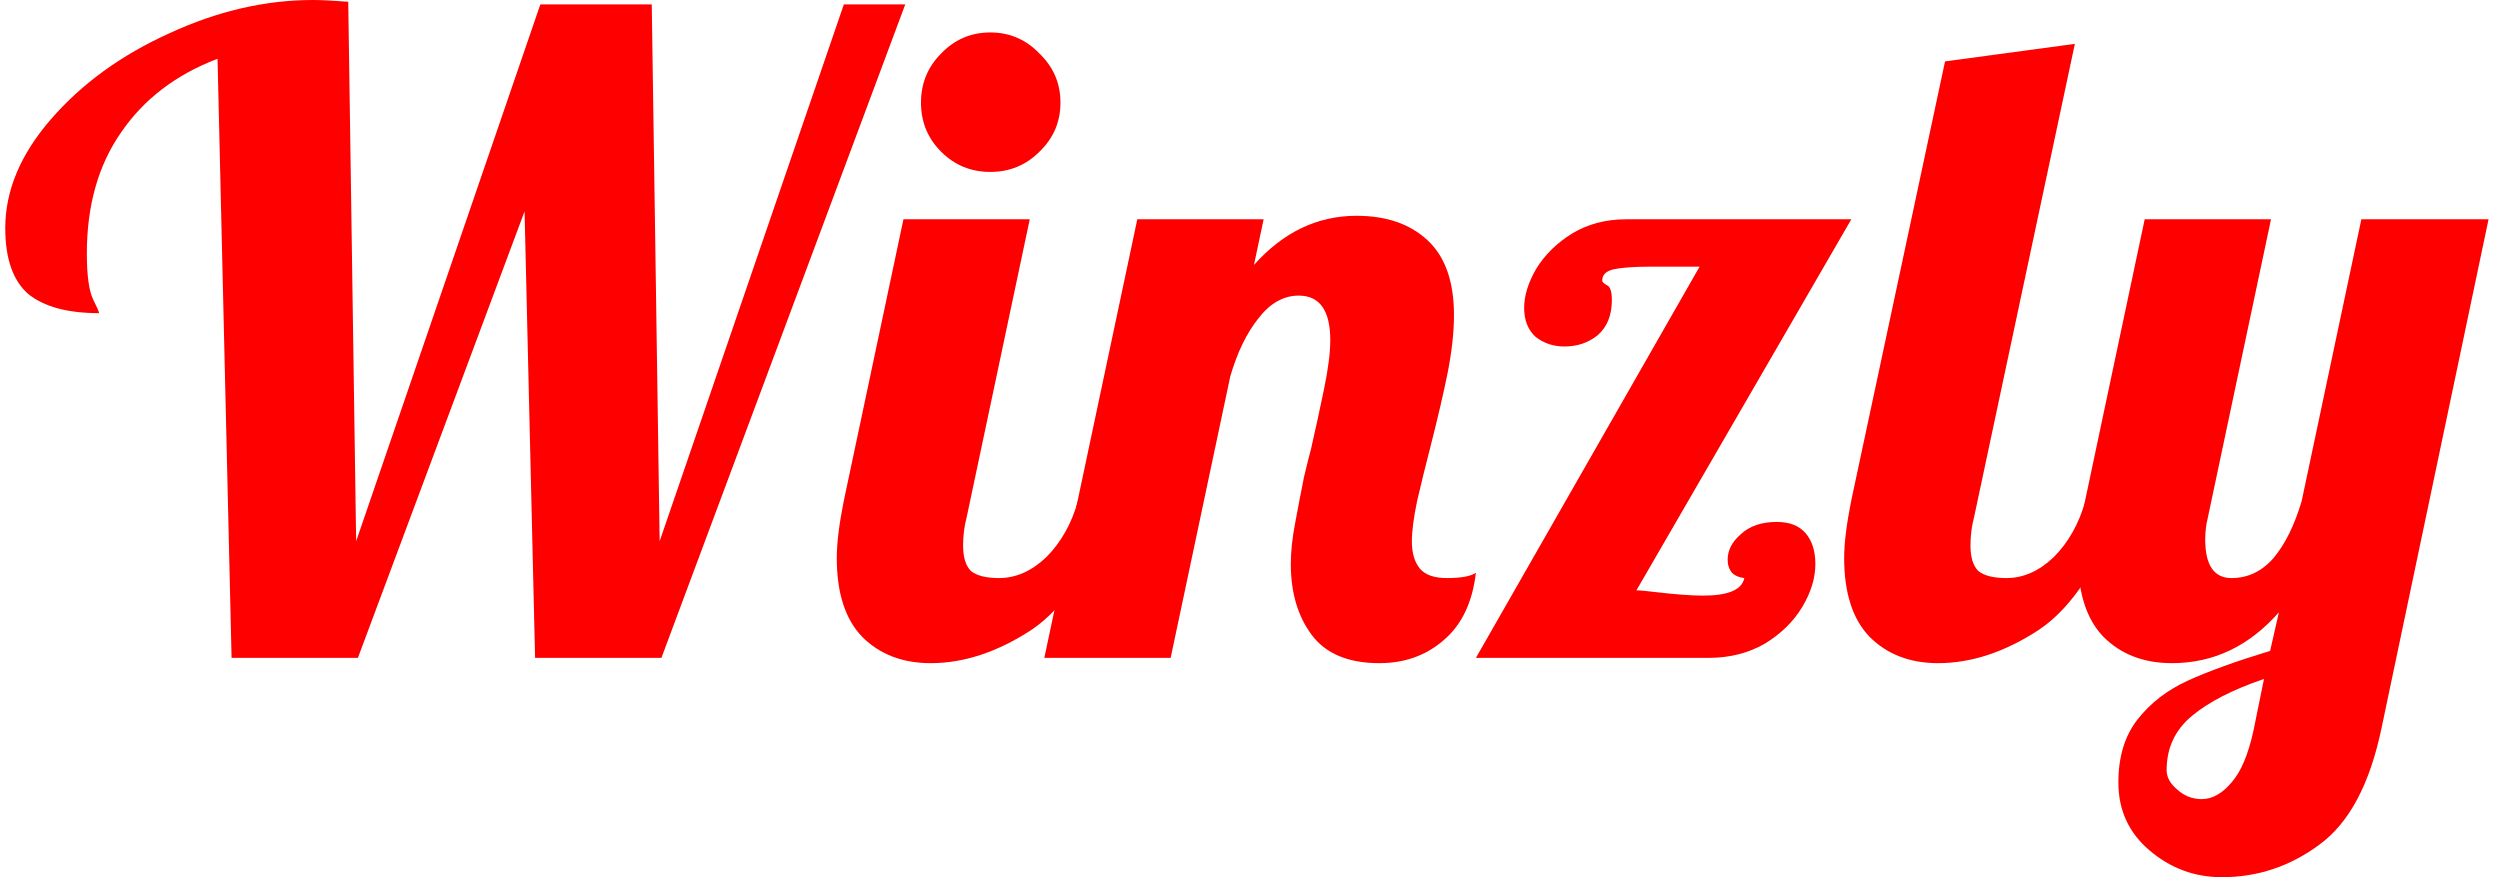 <svg width="114" height="40" viewBox="0 0 114 40" fill="none" xmlns="http://www.w3.org/2000/svg">
<path d="M9.92 2.68C8.027 3.4 6.56 4.52 5.52 6.04C4.48 7.533 3.96 9.373 3.96 11.56C3.96 12.547 4.053 13.24 4.24 13.64C4.427 14.013 4.52 14.227 4.52 14.28C3.08 14.28 2 13.987 1.28 13.4C0.587 12.787 0.24 11.787 0.24 10.4C0.24 8.693 0.933 7.04 2.32 5.44C3.733 3.813 5.533 2.507 7.72 1.52C9.907 0.507 12.093 0 14.28 0C14.653 0 15.187 0.027 15.88 0.08L16.24 24.68L24.64 0.2H29.72L30.08 24.68L38.48 0.2H41.28L30.16 30H24.4L23.92 9.64L16.32 30H10.56L9.92 2.68Z" fill="#FE0000"/>
<path d="M45.157 7.84C44.277 7.84 43.53 7.533 42.917 6.92C42.303 6.307 41.997 5.56 41.997 4.68C41.997 3.8 42.303 3.053 42.917 2.44C43.53 1.8 44.277 1.48 45.157 1.48C46.037 1.48 46.783 1.8 47.397 2.44C48.037 3.053 48.357 3.8 48.357 4.68C48.357 5.56 48.037 6.307 47.397 6.92C46.783 7.533 46.037 7.84 45.157 7.84ZM42.437 30.24C41.157 30.24 40.117 29.84 39.317 29.04C38.543 28.24 38.157 27.04 38.157 25.44C38.157 24.773 38.263 23.907 38.477 22.84L41.197 10H46.957L44.077 23.6C43.97 24 43.917 24.427 43.917 24.88C43.917 25.413 44.037 25.8 44.277 26.04C44.543 26.253 44.97 26.36 45.557 26.36C46.33 26.36 47.05 26.04 47.717 25.4C48.383 24.733 48.863 23.88 49.157 22.84H50.837C49.85 25.72 48.583 27.68 47.037 28.72C45.49 29.733 43.957 30.24 42.437 30.24Z" fill="#FE0000"/>
<path d="M62.901 30.24C61.487 30.24 60.461 29.813 59.821 28.96C59.181 28.107 58.861 27.027 58.861 25.72C58.861 25.16 58.927 24.533 59.061 23.84C59.194 23.12 59.327 22.427 59.461 21.76C59.621 21.093 59.727 20.667 59.781 20.48C59.994 19.547 60.194 18.627 60.381 17.72C60.567 16.813 60.661 16.08 60.661 15.52C60.661 14.16 60.181 13.48 59.221 13.48C58.527 13.48 57.914 13.827 57.381 14.52C56.847 15.187 56.421 16.067 56.101 17.16L53.381 30H47.621L51.861 10H57.621L57.181 12.08C58.514 10.587 60.074 9.84 61.861 9.84C63.221 9.84 64.301 10.213 65.101 10.96C65.901 11.707 66.301 12.84 66.301 14.36C66.301 15.133 66.207 16 66.021 16.96C65.834 17.893 65.567 19.04 65.221 20.4C65.007 21.227 64.807 22.04 64.621 22.84C64.461 23.613 64.381 24.227 64.381 24.68C64.381 25.213 64.501 25.627 64.741 25.92C64.981 26.213 65.394 26.36 65.981 26.36C66.621 26.36 67.061 26.28 67.301 26.12C67.141 27.48 66.647 28.507 65.821 29.2C65.021 29.893 64.047 30.24 62.901 30.24ZM77.501 12.16H75.261C74.514 12.16 73.954 12.2 73.581 12.28C73.234 12.36 73.061 12.533 73.061 12.8C73.061 12.853 73.127 12.92 73.261 13C73.421 13.053 73.501 13.28 73.501 13.68C73.501 14.373 73.287 14.907 72.861 15.28C72.434 15.627 71.927 15.8 71.341 15.8C70.834 15.8 70.394 15.653 70.021 15.36C69.674 15.04 69.501 14.6 69.501 14.04C69.501 13.48 69.687 12.88 70.061 12.24C70.461 11.6 71.007 11.067 71.701 10.64C72.421 10.213 73.234 10 74.141 10H84.421L74.621 26.92C74.781 26.92 75.074 26.947 75.501 27C76.407 27.107 77.127 27.16 77.661 27.16C78.807 27.16 79.434 26.893 79.541 26.36C79.301 26.333 79.114 26.253 78.981 26.12C78.847 25.96 78.781 25.76 78.781 25.52C78.781 25.093 78.981 24.707 79.381 24.36C79.781 23.987 80.327 23.8 81.021 23.8C81.607 23.8 82.047 23.973 82.341 24.32C82.634 24.667 82.781 25.133 82.781 25.72C82.781 26.36 82.581 27.013 82.181 27.68C81.781 28.347 81.207 28.907 80.461 29.36C79.714 29.787 78.861 30 77.901 30H67.301L77.501 12.16Z" fill="#FE0000"/>
<path d="M88.374 30.24C87.094 30.24 86.054 29.84 85.254 29.04C84.481 28.24 84.094 27.04 84.094 25.44C84.094 24.773 84.201 23.907 84.414 22.84L88.694 2.8L94.614 2L90.014 23.6C89.907 24 89.854 24.427 89.854 24.88C89.854 25.413 89.974 25.8 90.214 26.04C90.481 26.253 90.907 26.36 91.494 26.36C92.267 26.36 92.987 26.04 93.654 25.4C94.321 24.733 94.801 23.88 95.094 22.84H96.774C95.787 25.72 94.521 27.68 92.974 28.72C91.427 29.733 89.894 30.24 88.374 30.24Z" fill="#FE0000"/>
<path d="M101.318 40C100.065 40 98.958 39.587 97.998 38.76C97.065 37.96 96.598 36.933 96.598 35.68C96.598 34.507 96.891 33.547 97.478 32.8C98.065 32.053 98.825 31.467 99.758 31.04C100.691 30.613 101.945 30.16 103.518 29.68L103.918 27.92C102.558 29.467 100.931 30.24 99.038 30.24C97.758 30.24 96.718 29.84 95.918 29.04C95.145 28.24 94.758 27.04 94.758 25.44C94.758 24.773 94.865 23.907 95.078 22.84L97.798 10H103.558L100.678 23.6C100.598 23.92 100.558 24.253 100.558 24.6C100.558 25.773 100.958 26.36 101.758 26.36C102.505 26.36 103.145 26.053 103.678 25.44C104.211 24.8 104.638 23.933 104.958 22.84L107.678 10H113.478L108.598 33.2C108.065 35.76 107.118 37.533 105.758 38.52C104.425 39.507 102.945 40 101.318 40ZM100.398 36.44C100.878 36.44 101.331 36.187 101.758 35.68C102.185 35.2 102.518 34.413 102.758 33.32L103.238 30.96C101.825 31.44 100.731 32 99.958 32.64C99.185 33.28 98.798 34.107 98.798 35.12C98.798 35.44 98.958 35.733 99.278 36C99.598 36.293 99.972 36.44 100.398 36.44Z" fill="#FE0000"/>
</svg>
